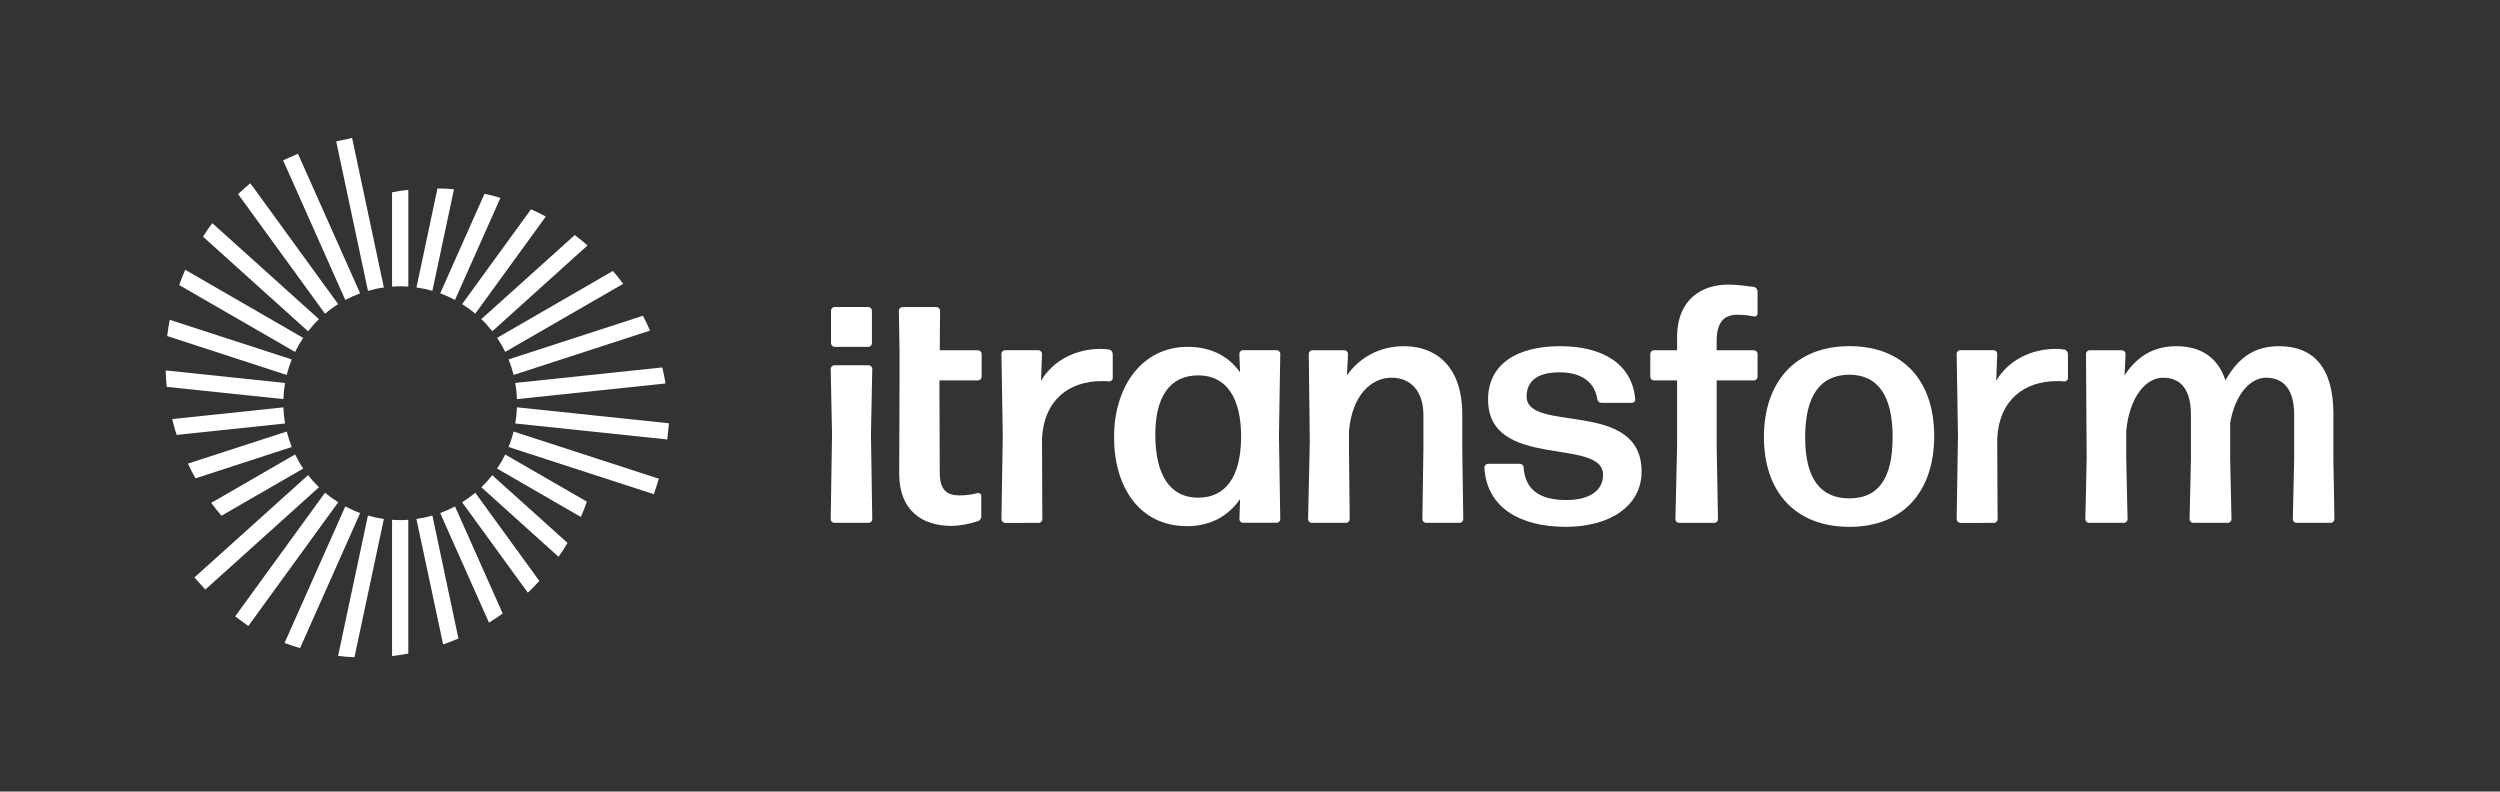 <?xml version="1.0" encoding="utf-8"?>
<!-- Generator: Adobe Illustrator 26.3.1, SVG Export Plug-In . SVG Version: 6.00 Build 0)  -->
<svg version="1.1" id="Layer_1" xmlns="http://www.w3.org/2000/svg" xmlns:xlink="http://www.w3.org/1999/xlink" x="0px" y="0px"
	 viewBox="0 0 698.17 221.05" style="enable-background:new 0 0 698.17 221.05;" xml:space="preserve">
<rect x="0" y="0" width="698.17" height="221.05" fill="#333333" stroke="none"/>
<style type="text/css">
	.st0{fill:#FFFFFF;}
</style>
<g>
	<path class="st0" d="M233.02,146.01c-0.56,0-1.03-0.47-1.03-1.03l0.37-23.64l-0.37-18.3c0-0.56,0.47-1.03,1.03-1.03h9.55
		c0.56,0,1.03,0.47,1.03,1.03l-0.37,18.3l0.37,23.64c0,0.56-0.47,1.03-1.03,1.03H233.02z M233.11,96.87c-0.56,0-1.03-0.47-1.03-1.03
		v-9.08c0-0.56,0.47-1.03,1.03-1.03h9.36c0.56,0,1.03,0.47,1.03,1.03v9.08c0,0.56-0.47,1.03-1.03,1.03H233.11z"/>
	<path class="st0" d="M274.06,144.24c0,0.56-0.47,1.22-1.03,1.31c-2.25,0.75-4.87,1.31-7.4,1.31c-7.58,0-14.51-3.84-14.51-14.6
		l0.09-26.02v-8.42l-0.19-11.04c0-0.56,0.47-1.03,1.03-1.03h9.45c0.56,0,1.03,0.47,1.03,1.03l-0.09,11.04h10.67
		c0.56,0,1.03,0.47,1.03,1.03v6.36c0,0.56-0.47,1.03-1.03,1.03h-10.76l0.09,25.74c0,4.87,1.97,6.37,5.52,6.37
		c1.97,0,3.75-0.28,5.05-0.65c0.56-0.1,1.03,0.28,1.03,0.75V144.24z"/>
	<path class="st0" d="M280.7,146.01c-0.56,0-1.03-0.47-1.03-1.03l0.37-23.31l-0.37-22.84c0-0.56,0.47-1.03,1.03-1.03h9.27
		c0.56,0,1.03,0.47,1.03,1.03l-0.28,7.49c3.56-5.9,9.92-8.89,16.75-8.89c0.75,0,1.59,0.09,2.25,0.19c0.56,0.09,1.03,0.66,1.03,1.22
		v6.74c0,0.56-0.47,0.94-1.03,0.94c-0.56-0.09-1.31-0.09-2.06-0.09c-8.99,0-16.1,5.15-16.66,16.01l0.09,22.56
		c0,0.56-0.47,1.03-1.03,1.03H280.7z"/>
	<path class="st0" d="M347.16,146.01c-0.56,0-1.03-0.47-1.03-1.03l0.19-5.62c-3.27,4.77-8.33,7.58-14.79,7.58
		c-13.29,0-20.41-10.86-20.41-24.9c0-13.95,7.67-25.18,20.59-25.18c6.37,0,11.33,2.53,14.6,7.11l-0.19-5.15
		c0-0.56,0.47-1.03,1.03-1.03h9.36c0.56,0,1.03,0.47,1.03,1.03l-0.37,22.93l0.37,23.21c0,0.56-0.47,1.03-1.03,1.03H347.16z
		 M334.62,138.99c7.49,0,11.89-5.62,11.98-16.75c0.09-11.14-4.12-17.32-11.79-17.41c-8.24-0.09-12.17,6.18-12.17,16.47
		C322.63,132.53,326.66,138.99,334.62,138.99z"/>
	<path class="st0" d="M366.34,146.01c-0.56,0-1.03-0.47-1.03-1.03l0.47-21.62l-0.28-24.52c0-0.56,0.47-1.03,1.03-1.03h8.89
		c0.56,0,1.03,0.47,1.03,1.03l-0.28,5.99c3.09-4.49,8.61-8.15,15.82-8.15c10.02,0,16.38,6.74,16.38,18.91v9.92l0.28,19.47
		c0,0.56-0.47,1.03-1.03,1.03h-9.36c-0.56,0-1.03-0.47-1.03-1.03l0.28-19.47v-9.64c0-6.83-3.74-10.39-8.89-10.39
		c-5.62,0-10.95,4.77-11.89,14.79v5.24l0.19,19.47c0,0.56-0.47,1.03-1.03,1.03H366.34z"/>
	<path class="st0" d="M437.29,147.13c-13.1,0-22.18-5.62-22.74-16.57c0-0.56,0.47-1.03,1.03-1.03h8.89c0.56,0,1.03,0.47,1.03,1.03
		c0.47,6.27,4.49,9.08,11.98,9.08c6.27,0,10.2-2.53,10.2-7.02c0-10.67-32.11-1.22-32.11-21.06c0-9.73,7.86-14.88,20.12-14.88
		c11.79,0,20.12,4.87,20.97,14.79c0.09,0.56-0.37,1.03-0.94,1.03h-8.42c-0.65,0-1.12-0.37-1.22-1.03c-0.75-4.77-4.4-7.49-10.58-7.49
		c-5.62,0-9.17,2.06-9.17,6.74c0,10.39,32.11,0.56,32.11,20.97C458.45,141.52,449.27,147.13,437.29,147.13z"/>
	<path class="st0" d="M479.41,124.58l0.37,20.41c0,0.56-0.47,1.03-1.03,1.03h-9.83c-0.56,0-1.03-0.47-1.03-1.03l0.47-20.41v-18.34
		h-6.46c-0.56,0-1.03-0.47-1.03-1.03v-6.36c0-0.56,0.47-1.03,1.03-1.03h6.46v-3.65c0-10.76,7.11-14.69,14.23-14.69
		c2.43,0,5.15,0.37,7.21,0.65c0.56,0.09,1.03,0.66,1.03,1.22v6.27c0,0.47-0.47,0.84-1.03,0.75c-1.31-0.28-2.81-0.47-4.68-0.47
		c-3.46,0-5.71,1.87-5.71,7.3v2.62h10.39c0.56,0,1.03,0.47,1.03,1.03v6.36c0,0.56-0.47,1.03-1.03,1.03h-10.39V124.58z"/>
	<path class="st0" d="M516.48,147.13c-15.17,0-23.87-9.83-23.87-25.09c0-15.26,8.7-25.37,23.87-25.37
		c15.16,0,23.68,9.83,23.68,25.09C540.16,137.12,531.64,147.13,516.48,147.13z M516.48,139.18c8.14,0,12.07-5.62,12.07-17.13
		c0-11.42-4.02-17.41-12.17-17.41c-8.24,0.1-12.26,6.09-12.26,17.5C504.12,133.47,508.24,139.18,516.48,139.18z"/>
	<path class="st0" d="M547.46,146.01c-0.56,0-1.03-0.47-1.03-1.03l0.37-23.31l-0.37-22.84c0-0.56,0.47-1.03,1.03-1.03h9.27
		c0.56,0,1.03,0.47,1.03,1.03l-0.28,7.49c3.56-5.9,9.92-8.89,16.75-8.89c0.75,0,1.59,0.09,2.25,0.19c0.56,0.09,1.03,0.66,1.03,1.22
		v6.74c0,0.56-0.47,0.94-1.03,0.94c-0.56-0.09-1.31-0.09-2.06-0.09c-8.99,0-16.1,5.15-16.66,16.01l0.1,22.56
		c0,0.56-0.47,1.03-1.03,1.03H547.46z"/>
	<path class="st0" d="M593.79,128.04l0.37,16.94c0,0.56-0.47,1.03-1.03,1.03h-9.73c-0.56,0-1.03-0.47-1.03-1.03l0.37-16.94
		l-0.19-29.2c0-0.56,0.47-1.03,1.03-1.03h8.99c0.56,0,1.03,0.47,1.03,1.03l-0.28,5.99c3.18-4.87,7.67-8.15,14.42-8.15
		c6.74,0,11.61,3,13.76,9.55c3.84-6.93,8.7-9.55,14.98-9.55c9.55,0,15.16,5.9,15.16,18.91v12.45l0.28,16.94
		c0,0.56-0.47,1.03-1.03,1.03h-9.55c-0.56,0-1.03-0.47-1.03-1.03l0.38-16.94v-12.17c0-7.3-3.09-10.39-7.86-10.39
		c-4.31,0-8.61,4.49-10.02,12.64v9.92l0.37,16.94c0,0.56-0.47,1.03-1.03,1.03h-9.64c-0.56,0-1.03-0.47-1.03-1.03l0.38-16.94v-12.17
		c0-7.3-3-10.39-7.77-10.39c-4.77,0-9.36,5.24-10.3,14.79V128.04z"/>
</g>
<g>
	<path class="st0" d="M100.57,81.92L83.21,42.93l0,0l0,0l-4.14,1.84l-0.01,0l17.36,38.99C97.75,83.07,99.14,82.44,100.57,81.92z"/>
	<path class="st0" d="M120.75,81.22l6.03-28.36c-1.52-0.16-3.07-0.23-4.61-0.23l-5.86,27.64C117.82,80.49,119.3,80.8,120.75,81.22z"
		/>
	<path class="st0" d="M81.48,100.38L47.41,89.32c-0.31,1.51-0.54,3.02-0.72,4.53l33.37,10.86
		C80.44,103.22,80.92,101.78,81.48,100.38z"/>
	<path class="st0" d="M111.76,79.95c0.76,0,1.52,0.04,2.27,0.09V53.02c-1.54,0.16-3.04,0.39-4.54,0.68v26.34
		C110.23,79.99,110.99,79.95,111.76,79.95z"/>
	<path class="st0" d="M84.67,94.37L51.72,75.34c-0.61,1.4-1.17,2.83-1.68,4.27l32.36,18.67C83.07,96.93,83.83,95.61,84.67,94.37z"/>
	<path class="st0" d="M89.07,89.13L59.29,62.32c-0.92,1.22-1.8,2.48-2.59,3.78l29.33,26.42C86.97,91.31,87.98,90.18,89.07,89.13z"/>
	<path class="st0" d="M107.2,80.28l-8.87-41.75l0,0l0,0l-0.88,0.19l-3.56,0.76l8.87,41.75C104.2,80.81,105.68,80.49,107.2,80.28z"/>
	<path class="st0" d="M61.86,144.02l22.82-13.17c-0.85-1.25-1.6-2.57-2.27-3.94L59,140.43C59.91,141.69,60.86,142.87,61.86,144.02z"
		/>
	<path class="st0" d="M143.44,104.7l38.09-12.38c-0.59-1.41-1.25-2.79-1.98-4.14l-37.52,12.19
		C142.59,101.77,143.07,103.22,143.44,104.7z"/>
	<path class="st0" d="M127.07,83.76l12.68-28.5c-1.45-0.45-2.95-0.82-4.45-1.14l-12.36,27.79
		C124.36,82.44,125.74,83.06,127.07,83.76z"/>
	<path class="st0" d="M144.37,111.46l41.49-4.37c-0.23-1.52-0.55-3-0.91-4.48l-41.05,4.33
		C144.16,108.42,144.32,109.92,144.37,111.46z"/>
	<path class="st0" d="M132.73,87.59l19.7-27.12c-1.34-0.73-2.73-1.41-4.14-2.02l-19.23,26.47
		C130.34,85.72,131.57,86.61,132.73,87.59z"/>
	<path class="st0" d="M141.09,98.27l32.94-19.01c-0.91-1.23-1.86-2.43-2.86-3.59l-32.34,18.68
		C139.67,95.6,140.43,96.91,141.09,98.27z"/>
	<path class="st0" d="M137.48,92.51l26.6-23.97c-1.16-1.02-2.34-1.98-3.57-2.89l-26.09,23.47
		C135.52,90.17,136.54,91.31,137.48,92.51z"/>
	<path class="st0" d="M94.44,84.93L69.91,51.18c-1.2,0.96-2.32,1.97-3.42,3.03l24.28,33.4C91.93,86.62,93.15,85.73,94.44,84.93z"/>
	<path class="st0" d="M129.06,140.28l18.35,25.24c1.12-1.03,2.19-2.15,3.21-3.29l-17.89-24.61
		C131.57,138.58,130.34,139.47,129.06,140.28z"/>
	<path class="st0" d="M122.93,143.28l13.63,30.61c1.3-0.8,2.58-1.66,3.82-2.57l-13.31-29.89
		C125.74,142.14,124.36,142.76,122.93,143.28z"/>
	<path class="st0" d="M134.43,136.08l21.55,19.41c0.9-1.24,1.73-2.54,2.5-3.88l-21.01-18.9
		C136.53,133.9,135.52,135.02,134.43,136.08z"/>
	<path class="st0" d="M79.61,106.95l-33.35-3.5c0.04,1.52,0.14,3.07,0.32,4.59l32.56,3.42C79.19,109.93,79.35,108.42,79.61,106.95z"
		/>
	<path class="st0" d="M138.82,130.86l23.39,13.51c0.63-1.42,1.19-2.83,1.68-4.28l-22.8-13.16
		C140.43,128.29,139.67,129.61,138.82,130.86z"/>
	<path class="st0" d="M116.29,144.93l7.46,35.03c1.46-0.49,2.88-1.04,4.28-1.65l-7.28-34.33
		C119.3,144.4,117.81,144.71,116.29,144.93z"/>
	<path class="st0" d="M142.02,124.83l40.59,13.19l1.4-4.32l-40.59-13.19C143.06,122,142.59,123.44,142.02,124.83z"/>
	<path class="st0" d="M144.37,113.75c-0.05,1.54-0.21,3.04-0.47,4.52l42.45,4.46l0.47-4.52L144.37,113.75z"/>
	<path class="st0" d="M81.49,124.83c-0.56-1.4-1.04-2.84-1.41-4.32l-27.59,8.96c0.62,1.4,1.34,2.77,2.11,4.11L81.49,124.83z"/>
	<path class="st0" d="M111.76,145.25c-0.76,0-1.52-0.04-2.27-0.09l0,38.05c1.52-0.17,3.04-0.4,4.54-0.68l-0.01-37.37
		C113.27,145.21,112.52,145.25,111.76,145.25z"/>
	<path class="st0" d="M79.14,113.76l-31.05,3.27c0.33,1.49,0.77,2.97,1.24,4.42l30.28-3.19C79.35,116.79,79.19,115.29,79.14,113.76z
		"/>
	<path class="st0" d="M86.03,132.69L54.3,161.26l0.01,0.01l-0.01,0l3.04,3.38l31.74-28.58C87.99,135.02,86.97,133.89,86.03,132.69z"
		/>
	<path class="st0" d="M102.75,143.98l-8.33,39.19c1.52,0.19,3.04,0.32,4.57,0.36l8.21-38.6
		C105.68,144.71,104.2,144.39,102.75,143.98z"/>
	<path class="st0" d="M96.43,141.43l-16.96,38.12c1.43,0.56,2.87,1.03,4.33,1.45l16.78-37.72
		C99.14,142.76,97.76,142.13,96.43,141.43z"/>
	<path class="st0" d="M90.77,137.6l-25.1,34.54l0.01,0l0,0.01l3.67,2.67l25.1-34.55C93.16,139.47,91.93,138.58,90.77,137.6z"/>
</g>
</svg>
